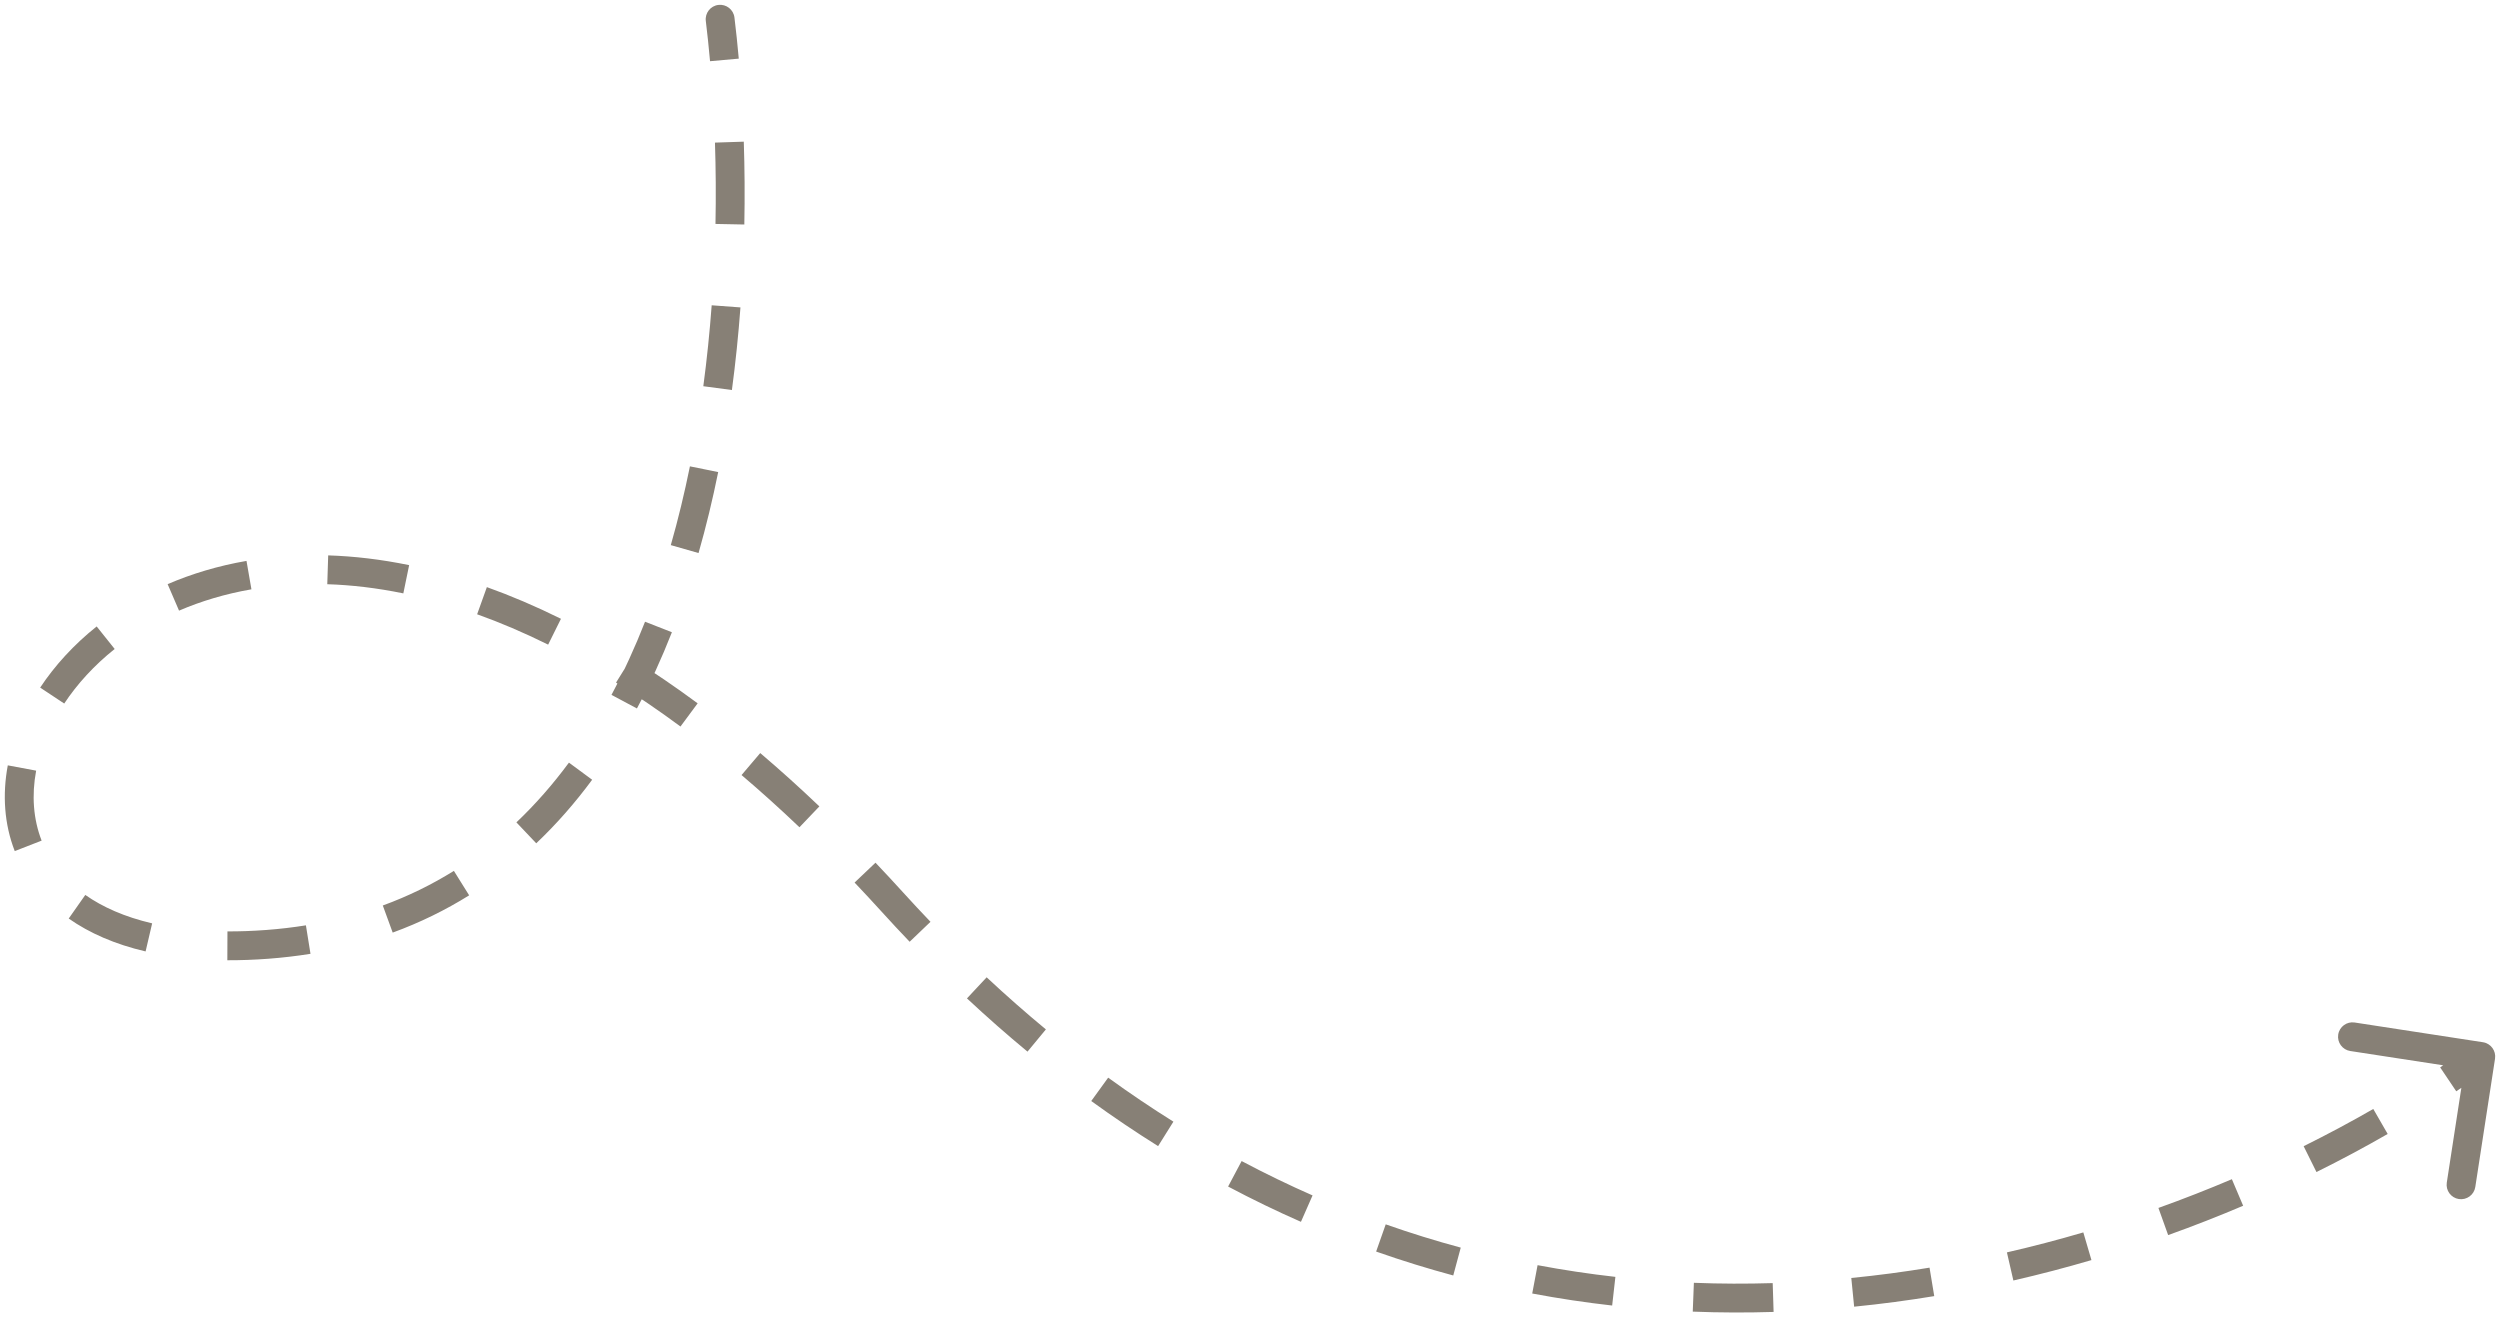<?xml version="1.0" encoding="UTF-8"?> <svg xmlns="http://www.w3.org/2000/svg" width="260" height="137" viewBox="0 0 260 137" fill="none"> <path d="M76.382 1.818C76.281 0.996 75.533 0.411 74.711 0.511C73.888 0.611 73.303 1.359 73.404 2.182L76.382 1.818ZM27.808 98.213L27.92 99.709L27.808 98.213ZM92.83 93.839L93.94 92.831L92.83 93.839ZM259.483 110.103C259.608 109.284 259.047 108.518 258.228 108.392L244.885 106.341C244.066 106.215 243.3 106.776 243.174 107.595C243.048 108.414 243.61 109.18 244.429 109.306L256.289 111.129L254.466 122.99C254.34 123.809 254.902 124.575 255.72 124.701C256.539 124.827 257.305 124.265 257.431 123.446L259.483 110.103ZM73.404 2.182C73.567 3.517 73.714 4.914 73.844 6.365L76.832 6.098C76.7 4.616 76.549 3.187 76.382 1.818L73.404 2.182ZM74.356 14.831C74.445 17.552 74.468 20.384 74.41 23.29L77.41 23.349C77.468 20.39 77.445 17.505 77.354 14.733L74.356 14.831ZM74.015 31.75C73.808 34.533 73.522 37.349 73.145 40.167L76.118 40.565C76.504 37.684 76.796 34.81 77.007 31.971L74.015 31.75ZM71.752 48.5C71.191 51.266 70.532 54.006 69.763 56.692L72.648 57.517C73.44 54.749 74.117 51.932 74.692 49.096L71.752 48.5ZM67.084 64.659C66.05 67.294 64.891 69.84 63.594 72.266L66.24 73.68C67.597 71.14 68.805 68.487 69.877 65.754L67.084 64.659ZM59.17 79.313C57.512 81.558 55.695 83.64 53.706 85.526L55.77 87.703C57.897 85.686 59.83 83.47 61.584 81.094L59.17 79.313ZM47.204 90.57C44.923 91.992 42.464 93.204 39.811 94.172L40.84 96.99C43.69 95.949 46.337 94.646 48.792 93.115L47.204 90.57ZM31.815 96.235C30.483 96.449 29.11 96.611 27.695 96.717L27.92 99.709C29.417 99.596 30.874 99.425 32.291 99.197L31.815 96.235ZM27.695 96.717C26.28 96.823 24.934 96.871 23.655 96.866L23.643 99.866C25.005 99.871 26.431 99.82 27.92 99.709L27.695 96.717ZM15.823 96.028C12.961 95.361 10.664 94.333 8.871 93.073L7.146 95.528C9.299 97.04 11.963 98.209 15.142 98.949L15.823 96.028ZM4.329 87.425C3.463 85.201 3.279 82.712 3.759 80.147L0.81 79.596C0.24 82.642 0.441 85.706 1.534 88.513L4.329 87.425ZM6.679 73.168C8.025 71.137 9.783 69.205 11.926 67.494L10.054 65.15C7.677 67.047 5.703 69.209 4.178 71.511L6.679 73.168ZM18.62 63.507C20.901 62.525 23.416 61.763 26.149 61.289L25.636 58.334C22.675 58.847 19.933 59.675 17.434 60.752L18.62 63.507ZM34.037 60.759C36.544 60.838 39.183 61.144 41.947 61.712L42.551 58.774C39.626 58.172 36.816 57.845 34.132 57.76L34.037 60.759ZM49.622 63.885C52.011 64.74 54.474 65.787 57.007 67.042L58.34 64.355C55.708 63.049 53.137 61.957 50.634 61.06L49.622 63.885ZM64.067 70.992C66.259 72.356 68.494 73.874 70.77 75.558L72.555 73.146C70.217 71.417 67.915 69.853 65.652 68.445L64.067 70.992ZM77.121 80.605C79.103 82.289 81.111 84.097 83.144 86.035L85.215 83.864C83.142 81.888 81.091 80.041 79.064 78.319L77.121 80.605ZM88.877 91.786C89.82 92.778 90.767 93.799 91.719 94.847L93.94 92.831C92.974 91.766 92.011 90.729 91.052 89.72L88.877 91.786ZM91.719 94.847C92.676 95.903 93.638 96.935 94.604 97.943L96.771 95.868C95.824 94.879 94.88 93.867 93.94 92.831L91.719 94.847ZM100.564 103.833C102.648 105.779 104.748 107.624 106.86 109.37L108.772 107.058C106.707 105.35 104.652 103.546 102.612 101.64L100.564 103.833ZM113.489 114.507C115.796 116.178 118.115 117.739 120.443 119.196L122.034 116.652C119.764 115.232 117.501 113.709 115.249 112.077L113.489 114.507ZM127.723 123.4C130.243 124.737 132.769 125.959 135.298 127.07L136.506 124.324C134.044 123.242 131.584 122.052 129.129 120.75L127.723 123.4ZM143.118 130.162C145.795 131.105 148.47 131.931 151.139 132.649L151.918 129.752C149.322 129.054 146.719 128.25 144.115 127.332L143.118 130.162ZM159.351 134.525C162.136 135.051 164.909 135.465 167.665 135.775L168.001 132.794C165.317 132.492 162.618 132.089 159.908 131.578L159.351 134.525ZM176.046 136.409C178.875 136.52 181.68 136.528 184.454 136.441L184.361 133.443C181.655 133.527 178.921 133.52 176.164 133.411L176.046 136.409ZM192.831 135.895C195.648 135.617 198.427 135.246 201.161 134.796L200.672 131.836C198.001 132.276 195.286 132.638 192.535 132.91L192.831 135.895ZM209.39 133.172C212.156 132.537 214.865 131.826 217.51 131.049L216.665 128.17C214.076 128.931 211.425 129.627 208.719 130.248L209.39 133.172ZM225.488 128.45C228.173 127.488 230.776 126.465 233.288 125.398L232.115 122.637C229.655 123.682 227.106 124.683 224.476 125.626L225.488 128.45ZM240.912 121.892C243.512 120.603 245.985 119.276 248.318 117.932L246.821 115.332C244.542 116.645 242.123 117.943 239.579 119.205L240.912 121.892ZM255.451 113.496C256.651 112.689 257.798 111.883 258.887 111.084L257.113 108.665C256.057 109.44 254.944 110.222 253.777 111.007L255.451 113.496Z" fill="#878076"></path> </svg> 